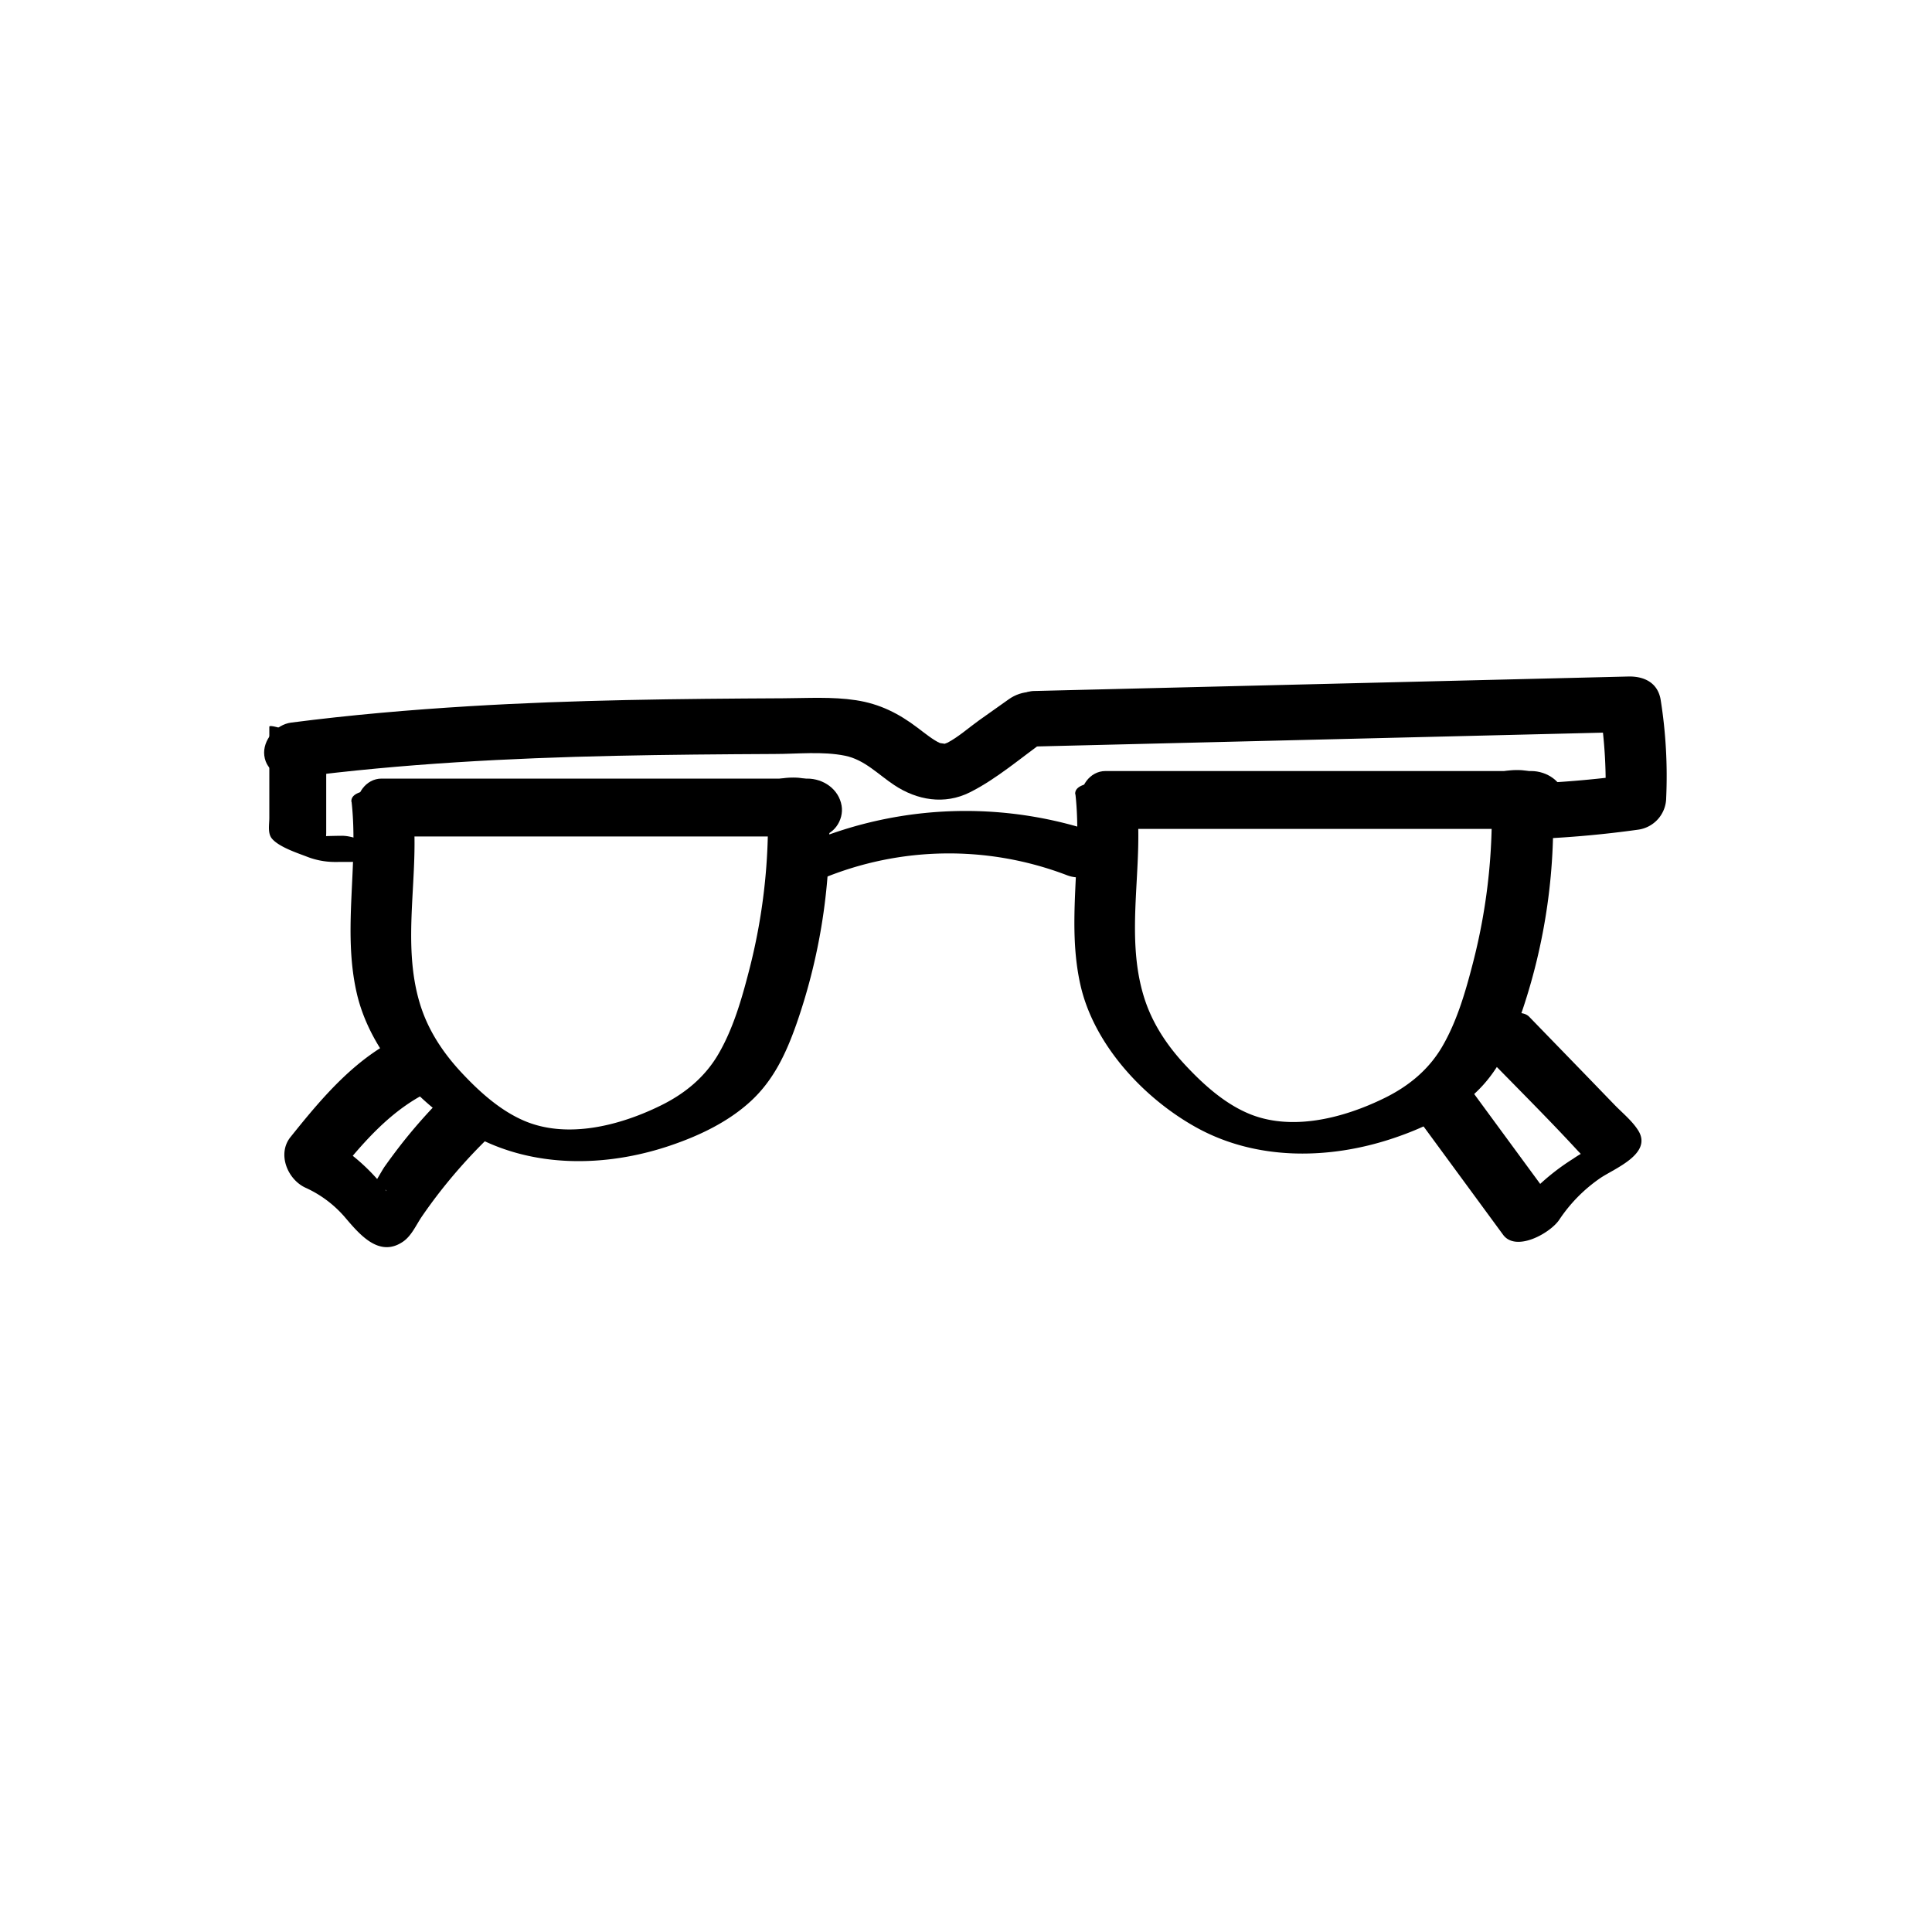 <svg id="Layer_1" data-name="Layer 1" xmlns="http://www.w3.org/2000/svg" viewBox="0 0 800 800"><title>Icons V2</title><path d="M162.21,346.36H338.44c6.54,0,11.09-6.66,10.05-12.77-1.19-6.89-7.57-11.19-14.24-11.19H158c-6.54,0-11.1,6.66-10.05,12.77,1.18,6.89,7.57,11.19,14.23,11.19Z"/><path d="M145.58,332c2.95,26.32-3.84,53.05,2.12,79.14,5.61,24.63,26.07,46.65,47.73,58.73,24.94,13.9,55.13,13.51,81.69,4.62,12.11-4.06,24.32-9.81,33.78-18.54s14.59-19.78,18.82-31.73a243.77,243.77,0,0,0,13.33-94.11c-.29-5.44-7.43-7.48-11.91-8-2.88-.36-13.78-.37-13.5,4.88a244.92,244.92,0,0,1-7.57,75.29c-3,11.6-6.5,23.71-12.57,34.14-5.61,9.65-14,16.51-24,21.4-17.1,8.4-39,13.94-56.84,6.1-9.84-4.32-18.29-12-25.55-19.77-7.68-8.24-13.84-17.51-17.17-28.35-8-26,0-54-3-80.63-.61-5.44-7.2-7.44-11.91-8-2.64-.32-14.09-.31-13.51,4.89Z"/><path d="M461.94,343.24H638.16c6.54,0,11.1-6.67,10.05-12.77-1.18-6.89-7.57-11.2-14.23-11.2H457.75c-6.54,0-11.09,6.66-10.05,12.77,1.19,6.89,7.57,11.2,14.24,11.2Z"/><path d="M445.31,328.86c2.94,26.33-3.84,53.06,2.11,79.15,5.62,24.62,26.07,46.65,47.73,58.72,24.94,13.91,55.13,13.52,81.69,4.62,12.12-4.05,24.32-9.81,33.79-18.53s14.59-19.79,18.81-31.73A244,244,0,0,0,642.78,327c-.29-5.44-7.44-7.48-11.91-8-2.89-.36-13.79-.37-13.51,4.89a245.19,245.19,0,0,1-7.56,75.28c-3,11.6-6.51,23.72-12.58,34.15-5.61,9.64-14,16.5-24,21.39-17.11,8.4-39,14-56.85,6.11-9.84-4.32-18.29-12-25.55-19.77-7.68-8.24-13.84-17.52-17.17-28.36-8-26,0-54-3-80.62-.6-5.45-7.19-7.45-11.91-8-2.64-.33-14.09-.31-13.5,4.88Z"/><path d="M111.52,300.87V338.7c0,2.71-.77,6.35,1.09,8.56,2.88,3.4,10.19,5.84,14.15,7.34a31.85,31.85,0,0,0,11.55,2.32c8.47,0,17-.11,25.42-.17,2.35,0-6.79-5.49-7.28-5.72-4.41-2.12-10-5-15-4.95-8.85.06-18,.81-26.84.2l13.64,4.87-.71-.36,7.69,4.77c-1.27-2.66-.16-7.78-.15-10.75V311c0-2.88-8.92-5.94-11-6.83-.83-.36-12.54-4.59-12.54-3.26Z"/><path d="M123.25,321.85c43.57-5.63,87.44-7.92,131.34-8.88,22-.48,44-.65,66.07-.76,9.51,0,19.92-1.18,29.3.73,8.07,1.65,13.73,7.8,20.37,12.18,9.45,6.25,20.77,8.2,31.2,3,11.14-5.55,21.27-14.39,31.41-21.58,5.1-3.61,6.73-11.48,2.46-16.32-4.59-5.21-12.42-4.39-17.6-.73l-12.47,8.84c-4.2,3-8.47,6.83-13,9.21-.47.24-2.22.75-1.73.69,1.88-.25-1.11-.44-1.38-.55-2.64-1.13-6.36-4.13-9.15-6.24-7.88-6-15.79-10-25.66-11.5s-20-.85-29.92-.8c-43.37.22-86.76.65-130.07,3.28-24.68,1.5-49.32,3.62-73.85,6.79-6.28.81-11.92,7.25-11.13,13.65.85,6.92,7.66,9.78,13.85,9Z"/><path d="M429.73,309.08l246.13-6-13.44-9.79a200.32,200.32,0,0,1,2.25,40.49l11.76-13.15q-19.89,2.77-39.95,3.71c-6.36.3-12.25,6.84-11.76,13.16.54,7.12,7.16,10.08,13.44,9.78q20.05-.93,40-3.71a13.43,13.43,0,0,0,11.77-13.16,201.05,201.05,0,0,0-2.26-40.49c-1.12-7.11-6.69-9.95-13.44-9.79l-246.13,6c-6.37.16-12.24,6.94-11.77,13.16.56,7.23,7.17,9.94,13.45,9.79Z"/><path d="M340.38,363.86a136.94,136.94,0,0,1,101.49-1.43c5.77,2.21,12.84.19,17.31-3.91,3.28-3,5.95-9.65.16-11.86a168.5,168.5,0,0,0-125,2.39c-4.24,1.79-11.1,6.69-8.87,12.21s10.74,4.34,14.87,2.6Z"/><path d="M168.17,428.3c-20.12,8.67-34.53,25.86-47.9,42.56-5.54,6.92-1.28,17.48,6.23,20.95a47.08,47.08,0,0,1,16.13,12c5.94,6.93,14.17,17.22,24.24,10.34,3.57-2.44,5.44-6.94,7.84-10.45q3.79-5.52,7.94-10.81a220.68,220.68,0,0,1,18.47-20.67c9.1-9-6.35-29.2-16.43-19.2a223,223,0,0,0-17.92,20c-2.58,3.28-5.08,6.63-7.47,10-1.66,2.37-5.05,9.2-6.78,9.81l5.31-.88c2.49.14,2.61,2.5,1.58.31a19.12,19.12,0,0,0-2.9-3.67,82.18,82.18,0,0,0-8.39-8.3,73.52,73.52,0,0,0-17.66-11.19l6.24,20.95c12.33-15.4,25-31.21,43.61-39.21,5.94-2.56,5.3-11.41,2.8-16.06-2.91-5.4-9-9.07-14.94-6.49Z"/><path d="M586.63,462.56l35.77,48.73c5.36,7.29,19.55-.69,23.25-6.21a63.66,63.66,0,0,1,17.1-17.33c5.83-3.92,21.54-10,15.65-19.57-2.51-4.06-6.72-7.43-10-10.84l-11.72-12.12L633.19,421c-5.59-5.77-28.24,5.53-21.62,12.37,14,14.48,28.43,28.67,42.08,43.49a13.54,13.54,0,0,1,1.47,1.65q5.61-4.19,1.75-1.95a46.39,46.39,0,0,0-5.5,3.28,93.88,93.88,0,0,0-28.52,27.95l23.25-6.2-35.78-48.73c-5.45-7.42-28.05,3.79-23.69,9.72Z"/></svg>
